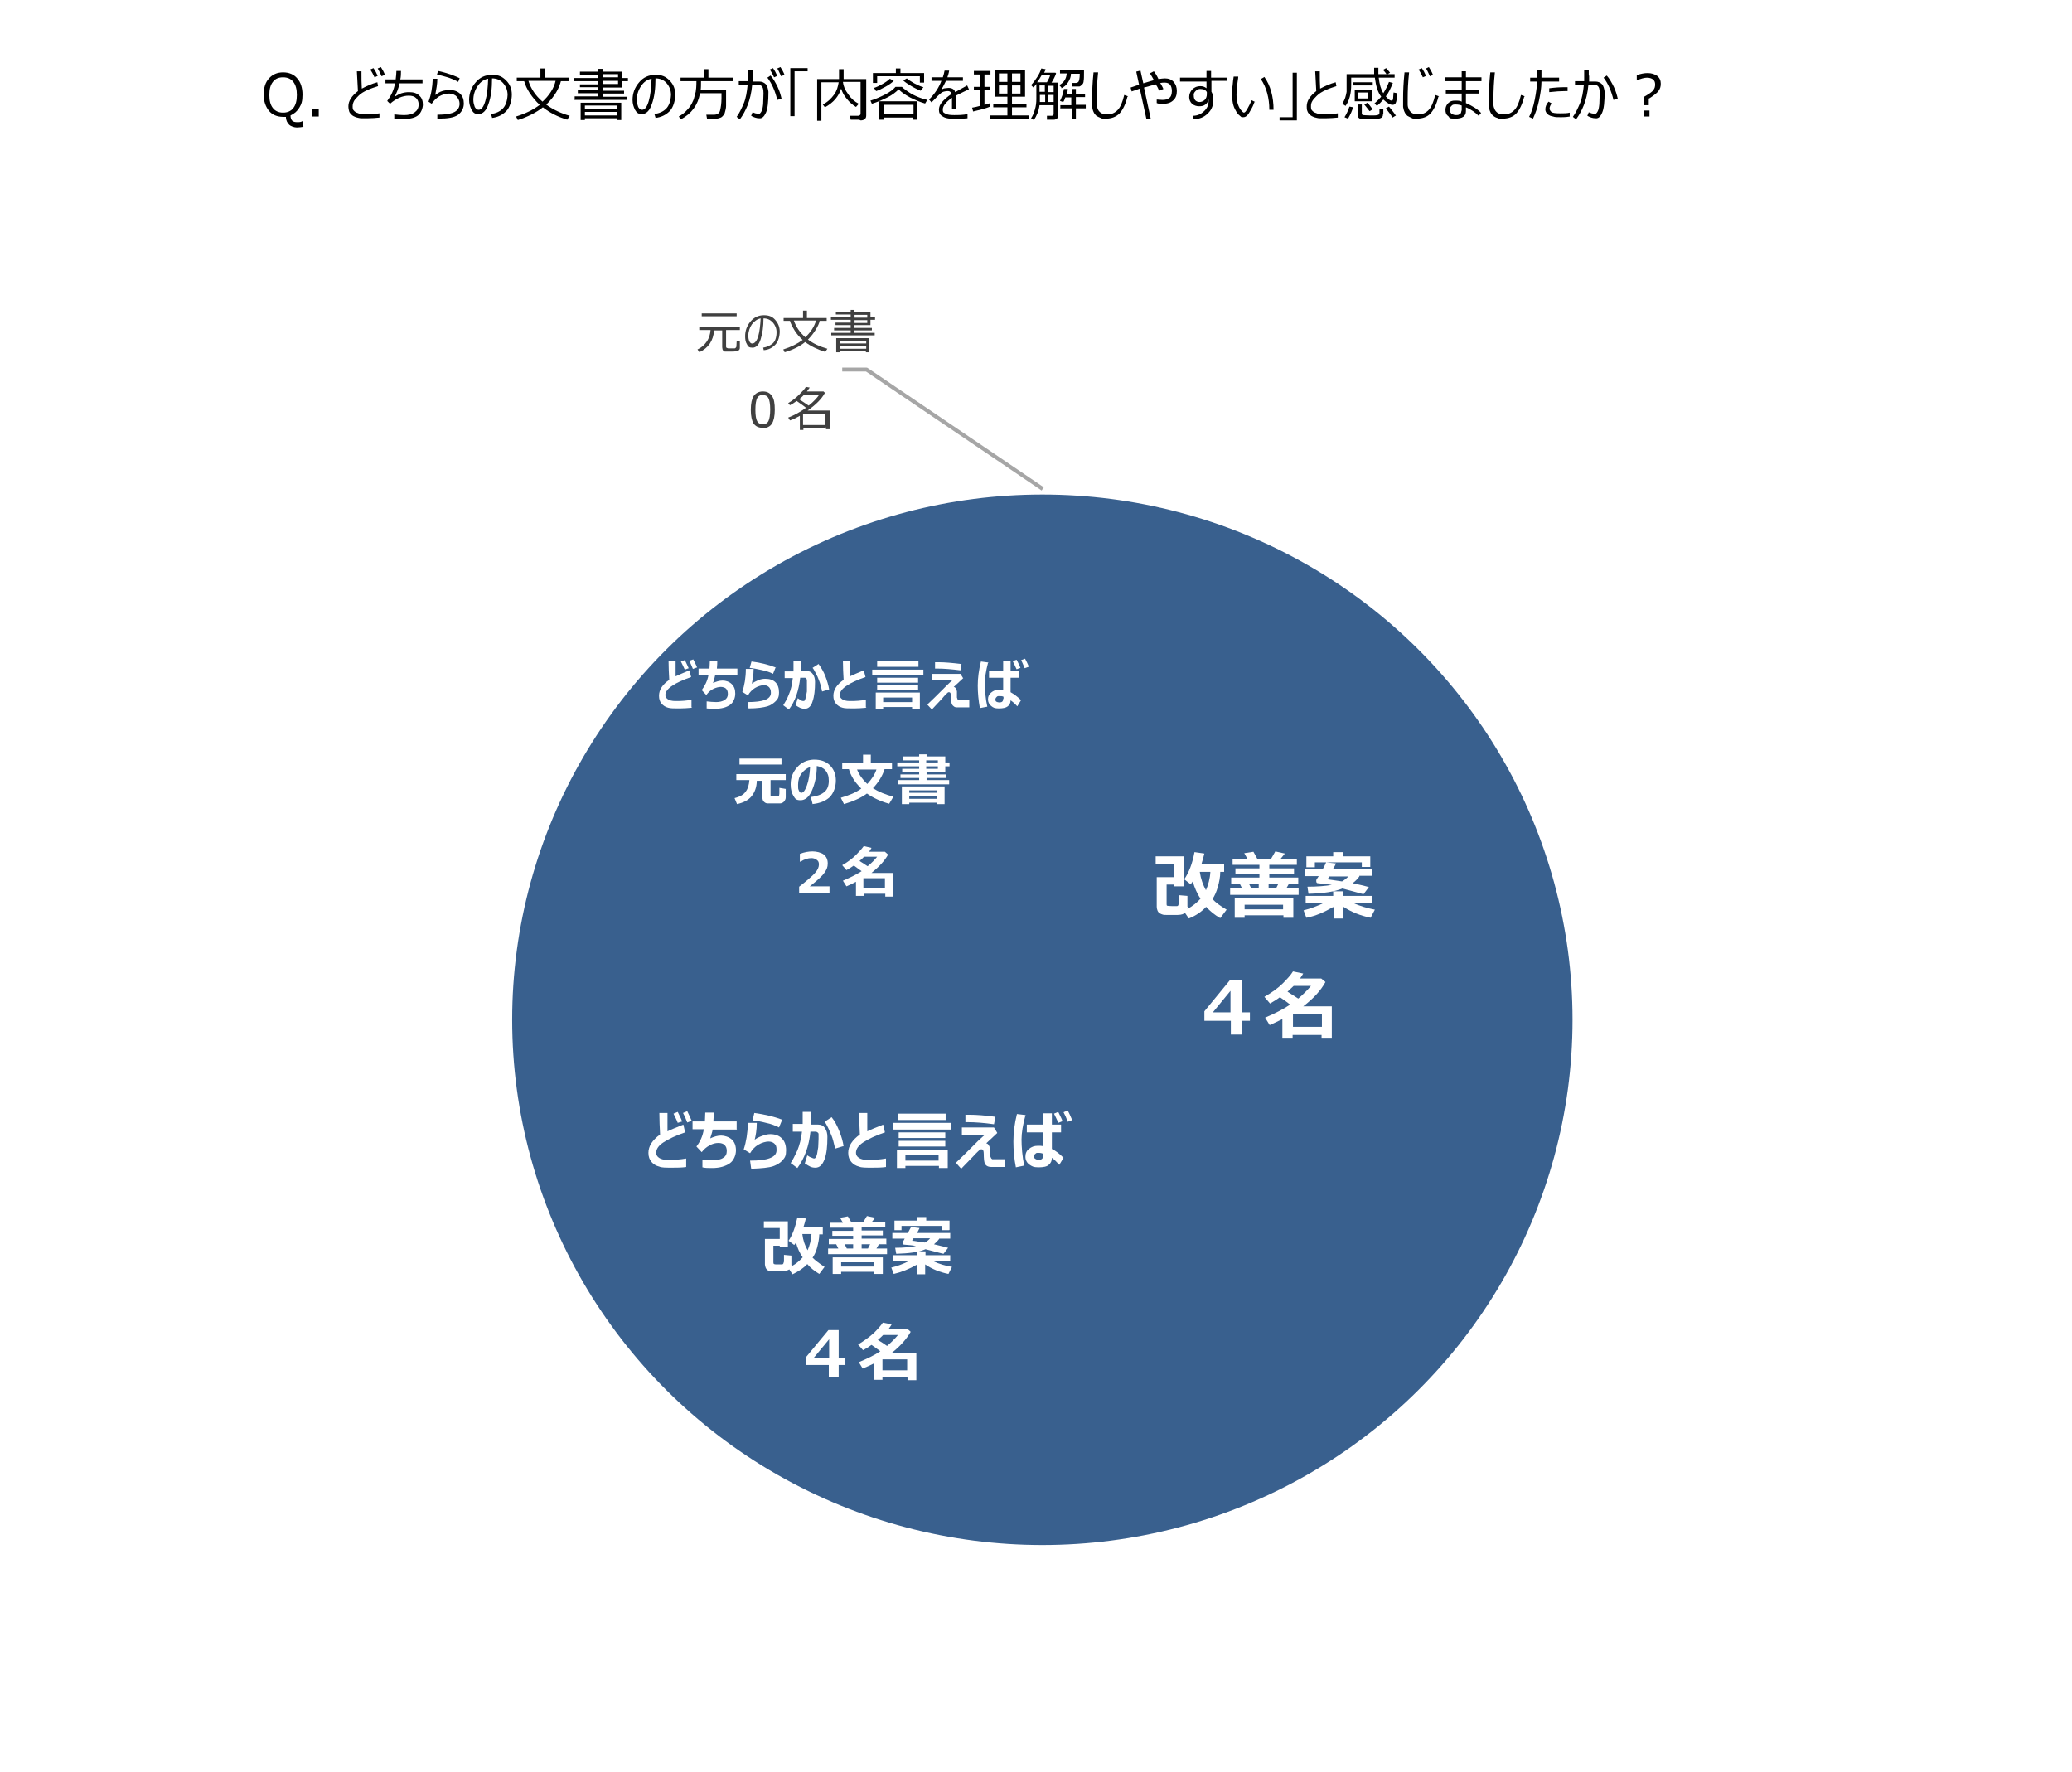 <?xml version="1.0" encoding="UTF-8"?>
<svg id="_レイヤー_1" data-name="レイヤー_1" xmlns="http://www.w3.org/2000/svg" version="1.1" xmlns:xlink="http://www.w3.org/1999/xlink" viewBox="0 0 587 502">
  <!-- Generator: Adobe Illustrator 30.0.0, SVG Export Plug-In . SVG Version: 2.1.1 Build 123)  -->
  <defs>
    <style>
      .st0 {
        fill: #fff;
      }

      .st1, .st2 {
        fill: #39608e;
      }

      .st3 {
        clip-path: url(#clippath-1);
      }

      .st4 {
        fill: #404040;
      }

      .st5 {
        isolation: isolate;
      }

      .st6 {
        clip-path: url(#clippath);
      }

      .st6, .st7 {
        fill: none;
      }

      .st8 {
        fill: #4f81bd;
      }

      .st8, .st9, .st2 {
        fill-rule: evenodd;
        stroke: #fff;
        stroke-width: 2.3px;
      }

      .st8, .st9, .st2, .st7 {
        stroke-linejoin: round;
      }

      .st9 {
        fill: #4572a7;
      }

      .st2 {
        display: none;
      }

      .st7 {
        stroke: #a6a6a6;
        stroke-width: 1.1px;
      }
    </style>
    <clipPath id="clippath">
      <ellipse class="st1" cx="295.3" cy="288.9" rx="150.2" ry="148.8"/>
    </clipPath>
    <clipPath id="clippath-1">
      <ellipse class="st6" cx="295.3" cy="288.9" rx="151.7" ry="151.6"/>
    </clipPath>
  </defs>
  <path class="st0" d="M-11.1-8.5h609.6v523.7H-11.1V-8.5Z"/>
  <g>
    <ellipse class="st1" cx="295.3" cy="288.9" rx="150.2" ry="148.8"/>
    <g class="st3">
      <g>
        <path class="st2" d="M295.3,138.4c83.1,0,150.5,67.4,150.5,150.5s-23.1,93.4-62.1,121.8l-88.5-121.8v-150.5Z"/>
        <path class="st9" d="M383.8,410.7c-67.3,48.9-161.4,34-210.3-33.3-28.3-39-36.3-89.2-21.4-135l143.2,46.5,88.5,121.8Z"/>
        <path class="st8" d="M152.1,242.4c20.2-62,78-104,143.2-104v150.5l-143.2-46.5Z"/>
      </g>
    </g>
  </g>
  <g>
    <g class="st5">
      <path class="st0" d="M336.5,256.8c0,.2,0,.5-.1.7,1.5-.8,2.7-1.8,3.7-2.9-1-1.5-1.7-3.2-2.2-4.9-.2.3-.4.6-.6.8l-1.8-1.4c1.3-1.9,2.3-4.4,2.9-7.7l2.8.4c-.2.9-.5,1.9-.8,2.9h6.4v2.3h-1.1c0,1.5-.3,2.9-.7,4.3-.4,1.4-.9,2.5-1.5,3.4.9,1,2.3,2,4,3l-1.8,2.4c-1.6-.9-2.9-2-4-3.2-1.3,1.4-2.9,2.5-4.9,3.3l-1.1-1.6c-.2.1-.4.3-.7.4-.3.1-.8.2-1.4.2-.7,0-1.2,0-1.6,0s-.8,0-1.4,0c-.5,0-.9,0-1.2-.1s-.6-.2-.9-.4c-.3-.2-.5-.5-.6-.8s-.2-.6-.2-1v-8.4h4.9v-3.7h-5.2v-2.2h7.9v8.5h-2.7v-.5h-2.1v5.5c0,.3,0,.4.2.5.2,0,.6.1,1.4.1s1.1,0,1.3,0,.3-.1.4-.2c0,0,.1-.3.2-.7s0-1.1,0-2.2l2.4.2v3.1ZM341.6,252.3c.7-1.6,1.2-3.4,1.3-5.3h-3c.3,2,.9,3.7,1.8,5.3Z"/>
      <path class="st0" d="M367.7,250.3h-2.5l-.8,1.4h3.5v1.8h-19.4v-1.8h3.4l-.7-1.4h-2.4v-1.7h8v-1h-6.8v-1.6h6.8v-1h-7.6v-1.7h4.2l-.9-1.6,2.6-.4,1.1,2h3.9l1.2-2.1,2.7.6-1.2,1.5h4.6v1.7h-7.8v1h7v1.6h-7v1h8.2v1.7ZM363.5,259.3h-10.9v.7h-2.8v-5.5h16.6v5.5h-2.8v-.7ZM352.6,257.6h10.9v-1.3h-10.9v1.3ZM356.6,250.3h-2.8l.7,1.4h2.1v-1.4ZM362.3,250.3h-2.9v1.4h2.1l.7-1.4Z"/>
      <path class="st0" d="M377.6,257c-2.4,1.4-4.9,2.5-7.5,3l-.8-2.1c2-.5,3.9-1.2,5.7-2.1h-5.1v-2h7.8v-1.3h2.9v1.3h8.2v2h-5.5c2,.9,4.1,1.5,6.2,1.9l-1.2,2.3c-2.9-.6-5.4-1.6-7.7-3.1v3.3h-2.8v-3.2ZM385.1,248.3c-.6.8-1.2,1.4-1.9,1.9,2.4.5,3.9.9,4.6,1.1l-1.5,2c-.2,0-2.2-.6-6-1.6-2.1.9-5.4,1.4-9.6,1.5l-.3-2c2.8,0,5-.2,6.9-.5-1.1-.2-2.4-.3-4-.5-.3,0-.4-.3-.4-.6s0-.2,0-.3c.2-.3.4-.7.7-1.1h-4v-1.9h5.1c.4-.7.7-1.3,1-2l2.8.3c-.2.4-.4.9-.9,1.6h11v1.9h-3.5ZM388.2,245.6h-2.4v-1.3h-13.3v1.4h-2.4v-3.1h7.6v-1.2h2.9v1.2h7.6v3ZM380.2,249.7c.7-.4,1.2-.8,1.8-1.4h-5.4l-.5.8c.8.1,2.1.3,4.1.6Z"/>
    </g>
    <g class="st5">
      <path class="st0" d="M354.1,289.2h-2.2v3.9h-3.2v-3.9h-7.5v-2.7l7.3-8.9h3.4v9.2h2.2v2.4ZM348.6,286.8v-6.1l-5,6.1h5Z"/>
    </g>
    <g class="st5">
      <path class="st0" d="M374.4,293.2h-8.2v.8h-2.9v-5.3c-1.2.6-2.4,1.2-3.6,1.7l-1.3-2.1c2.8-1.2,5.2-2.4,7.1-3.7-.6-.5-1.6-1.2-2.9-2.1-.9.7-1.8,1.2-2.8,1.8l-1.6-1.9c2.1-1.2,3.9-2.5,5.2-3.8,1.3-1.3,2.3-2.4,2.9-3.4l2.9.6c-.3.5-.6,1-.9,1.4h6l1.2,1c-1.3,2.4-3.4,4.7-6.3,6.9h8.1v8.9h-2.9v-.8ZM364.7,280.9c1.2.8,2.2,1.4,3.1,2,1.4-1.2,2.6-2.4,3.6-3.6h-4.9c-.5.5-1.1,1-1.7,1.6ZM366.3,290.9h8.2v-3.6h-8.2v3.6Z"/>
    </g>
    <g class="st5">
      <path class="st0" d="M194.5,330.6c-1.4.2-2.7.2-4,.2-1.9,0-3.1,0-3.7-.3-.9-.2-1.7-.7-2.2-1.3-.6-.7-.9-1.5-.9-2.6,0-1.9,1.1-3.6,3.3-5.2-.1-2-.2-4.1-.2-6.1h2.3v.8s0,.3,0,.3c0,1.3,0,2.7,0,4.1,1-.5,2.5-1.1,4.5-1.9l.5,2.2c-2.7.9-4.7,1.9-6.1,2.8-1.4.9-2.1,1.9-2.1,3s1.1,2,3.2,2h.6c1.4,0,3-.1,4.7-.4v2.4ZM193.3,317.7l-1.3.4c-.3-.9-.8-1.7-1.2-2.6l1.2-.5c.5,1.1,1,1.9,1.2,2.6ZM196,317.5l-1.3.5c-.4-1.1-.8-2-1.2-2.7l1.2-.5c.4.8.8,1.7,1.2,2.6Z"/>
      <path class="st0" d="M208.8,320h-6.9c-.1.7-.4,1.5-.7,2.5,1.1-.5,2.1-.8,3.1-.8s2.2.4,3,1.1c.8.7,1.2,1.8,1.2,3.1s-.6,2.9-1.8,3.7c-1.2.8-2.8,1.3-4.9,1.3h-.6c-.6,0-1.4,0-2.2-.2v-2.2c1,.1,2.1.2,3.1.2s2.1-.2,2.8-.7c.7-.4,1-1.1,1-1.9s-.2-1.3-.6-1.7c-.4-.4-1-.6-1.8-.6s-1.6.2-2.5.7c-.9.5-1.6,1.1-2.2,1.9l-1.5-1.6c1.1-1.4,1.8-3,2.1-4.9h-3.2v-2.2h3.5c0-.6.1-1.5.1-2.5h2.4c0,.6,0,1.4-.1,2.5h6.6v2.2Z"/>
      <path class="st0" d="M212.8,331l-.3-2.2c2.5,0,4.3-.2,5.6-.7s1.9-1.2,1.9-2.3-.2-1.4-.6-1.8c-.4-.4-1-.6-1.7-.6s-1.9.3-2.9.9c-1,.6-1.7,1.4-2.3,2.4l-1.8-1.1c.7-2.1,1.1-4.6,1.2-7.5h2.5c0,2-.3,3.6-.6,4.8.6-.5,1.3-.8,2.1-1.1s1.6-.5,2.3-.5c1.4,0,2.5.4,3.3,1.2s1.2,1.9,1.2,3.4-.3,2-1,2.8c-.7.8-1.6,1.3-2.7,1.7-1.2.4-3.2.6-6.1.7ZM221.6,317.2l-.9,2.2c-1-.5-2.2-1-3.7-1.3-1.5-.4-2.8-.6-3.8-.7l.5-2.1c2.9.4,5.5,1,7.9,1.9Z"/>
      <path class="st0" d="M229.8,317.3c0,.4,0,.8,0,1.3h2c.8,0,1.5.3,1.9,1,.5.7.7,1.5.7,2.5,0,2.6-.2,4.7-.8,6.3s-1.4,2.4-2.6,2.4-1.7-.4-3-1.2l.7-2.3c.3.2.7.5,1.1.6.4.2.7.3.8.3s.3,0,.5-.3c.1-.2.3-.5.4-1.1.1-.5.2-1.1.3-1.8,0-.7.1-1.5.1-2.4s0-1,0-1.3c0-.2-.1-.4-.3-.5-.1-.1-.3-.2-.5-.2h-1.5c-.4,4.1-1.7,7.6-3.7,10.3l-1.9-1.4c.6-.9,1.2-2.1,1.9-3.6.6-1.5,1.1-3.3,1.3-5.3h-2.6v-2.2h2.8v-3.4h2.4v2.1ZM238.9,324.7l-2.3.7c-.4-1.7-.7-2.9-1-3.6s-.6-1.5-1-2.3c-.4-.8-.7-1.4-1-1.7l2-1.3c.9,1.1,1.6,2.5,2.2,4s1,2.9,1.2,4.3Z"/>
      <path class="st0" d="M251.1,330.6c-1.4.2-2.7.2-4,.2-1.9,0-3.1,0-3.7-.3-.9-.2-1.7-.7-2.2-1.3-.6-.7-.9-1.5-.9-2.6,0-1.9,1.1-3.6,3.3-5.2-.1-2-.2-4.1-.2-6.1h2.3v.8s0,.3,0,.3c0,1.3,0,2.7,0,4.1,1-.5,2.5-1.1,4.5-1.9l.5,2.2c-2.7.9-4.7,1.9-6.1,2.8-1.4.9-2.1,1.9-2.1,3s1.1,2,3.2,2h.6c1.4,0,3-.1,4.7-.4v2.4Z"/>
    </g>
    <g class="st5">
      <path class="st0" d="M269.5,320h-16.6s0-1.9,0-1.9h16.6s0,1.9,0,1.9ZM265.9,330.3h-9.4v.6h-2.4v-5.2h14.4v5.2h-2.5v-.6ZM267.9,317.3h-13.4v-1.8h13.4v1.8ZM267.8,322.4h-13.2v-1.6h13.2v1.6ZM267.8,324.8h-13.2v-1.6h13.2v1.6ZM256.5,328.8h9.4v-1.5h-9.4v1.5Z"/>
    </g>
    <g class="st5">
      <path class="st0" d="M282.5,321l-3.1,2.9c.6.1.9.7,1.1,1.5v2c.1.3.2.6.3.7,0,.1.2.2.3.3.1,0,.2,0,.4,0h3.1v2.2h-3.7c-.5,0-1-.1-1.3-.3s-.6-.5-.7-1c-.1-.4-.2-1.2-.2-2.4,0-.9-.2-1.3-.6-1.3s-.4,0-.6.2c-.2.2-.8.7-1.8,1.8l-3.4,3.5-1.5-1.7c1.6-1.5,3.2-3.1,4.7-4.6.4-.4,1-1,1.7-1.7.9-.8,1.4-1.3,1.8-1.6-.7,0-1.6,0-2.6,0h-3.9v-2.1h9.1l.9,1.5ZM282,316.4l-.4,2.1c-2.8-.4-5.3-.6-7.6-.6h-.5v-2.1c.3,0,.6,0,1.1,0,2.1,0,4.6.2,7.5.6Z"/>
      <path class="st0" d="M290.5,316c-.7,2.6-1.1,4.9-1.1,6.8s.2,5,.8,7.4l-2.4.5c-.5-2.5-.7-4.9-.7-7.3s.3-5,1-7.8l2.5.3ZM301.3,328l-1.2,2c-.7-.8-1.4-1.5-2.1-2,0,.9-.3,1.5-.9,2-.5.5-1.5.7-2.9.7s-1.9-.3-2.6-.8c-.7-.5-1.1-1.3-1.1-2.2s.3-1.7,1-2.2c.7-.6,1.5-.9,2.5-.9s.9,0,1.5.1v-3.9h-4.6v-2.2h4.6v-3.2h2.5v3.2h2.6v2.2h-2.6v4.7c1.1.5,2.2,1.4,3.3,2.5ZM295.6,327.5v-.6c-.4-.2-.8-.3-1.4-.3s-.6,0-.9.3c-.3.2-.4.4-.4.7s.1.5.4.7c.3.2.6.3.9.3.9,0,1.3-.4,1.3-1.1ZM301.1,317.6l-1.3.5c-.3-.9-.8-1.7-1.2-2.6l1.2-.5c.5,1.1,1,1.9,1.2,2.6ZM303.8,317.3l-1.3.5c-.4-1.1-.8-2-1.2-2.7l1.2-.5c.4.8.8,1.6,1.2,2.6Z"/>
    </g>
    <g class="st5">
      <path class="st0" d="M224.4,358.1c0,.2,0,.4-.1.6,1.3-.7,2.3-1.6,3.1-2.5-.9-1.3-1.5-2.7-1.9-4.2-.2.3-.3.5-.5.7l-1.6-1.2c1.1-1.6,1.9-3.8,2.5-6.6l2.4.3c-.2.8-.4,1.6-.7,2.5h5.5v2h-1c0,1.2-.3,2.5-.6,3.7-.3,1.2-.8,2.2-1.3,2.9.8.8,2,1.7,3.4,2.6l-1.5,2c-1.3-.8-2.5-1.7-3.4-2.8-1.1,1.2-2.5,2.1-4.2,2.9l-.9-1.4c-.1.1-.3.2-.6.3s-.6.2-1.2.2-1,0-1.3,0-.7,0-1.2,0-.8,0-1.1,0-.5-.1-.8-.3c-.2-.2-.4-.4-.5-.7s-.2-.6-.2-.9v-7.2h4.2v-3.1h-4.5v-1.9h6.8v7.3h-2.3v-.4h-1.8v4.7c0,.2,0,.4.2.5s.5.1,1.2.1,1,0,1.1,0,.2-.1.3-.2c0,0,.1-.3.2-.6,0-.3,0-1,0-1.9l2.1.2v2.7ZM228.8,354.2c.6-1.4,1-2.9,1.1-4.6h-2.6c.2,1.7.7,3.2,1.5,4.6Z"/>
      <path class="st0" d="M251.2,352.5h-2.2l-.7,1.2h3v1.6h-16.7v-1.6h2.9l-.6-1.2h-2.1v-1.5h6.9v-.9h-5.9v-1.4h5.9v-.9h-6.5v-1.4h3.6l-.8-1.4,2.2-.4,1,1.7h3.3l1.1-1.8,2.3.5-1,1.3h3.9v1.4h-6.7v.9h6v1.4h-6v.9h7v1.5ZM247.7,360.3h-9.4v.6h-2.4v-4.7h14.2v4.7h-2.4v-.6ZM238.3,358.8h9.4v-1.2h-9.4v1.2ZM241.7,352.5h-2.4l.6,1.2h1.8v-1.2ZM246.6,352.5h-2.5v1.2h1.8l.6-1.2Z"/>
      <path class="st0" d="M259.7,358.3c-2.1,1.2-4.3,2.1-6.5,2.6l-.7-1.8c1.7-.4,3.3-1,4.9-1.8h-4.4v-1.7h6.7v-1.1h2.5v1.1h7v1.7h-4.8c1.7.8,3.5,1.3,5.3,1.6l-1,2c-2.5-.5-4.7-1.4-6.6-2.7v2.8h-2.4v-2.7ZM266.2,350.8c-.5.7-1,1.2-1.6,1.7,2,.5,3.4.8,4,1l-1.3,1.7c-.2,0-1.9-.5-5.1-1.3-1.8.8-4.6,1.2-8.3,1.3l-.3-1.7c2.4,0,4.3-.2,5.9-.5-.9-.2-2.1-.3-3.4-.4-.2,0-.4-.3-.4-.5s0-.2,0-.2c.2-.3.4-.6.6-1h-3.5v-1.6h4.4c.3-.6.6-1.1.9-1.7l2.4.3c-.1.3-.4.8-.7,1.4h9.4v1.6h-3ZM268.9,348.5h-2.1v-1.2h-11.4v1.2h-2v-2.7h6.5v-1h2.5v1h6.6v2.6ZM262,352c.6-.3,1.1-.7,1.5-1.2h-4.7l-.4.7c.7,0,1.8.3,3.6.5Z"/>
    </g>
    <g class="st5">
      <path class="st0" d="M239.5,386.7h-1.9v3.3h-2.8v-3.3h-6.4v-2.3l6.3-7.6h2.9v7.9h1.9v2ZM234.9,384.6v-5.2l-4.3,5.2h4.3Z"/>
    </g>
    <g class="st5">
      <path class="st0" d="M257,390.2h-7v.7h-2.5v-4.6c-1,.5-2.1,1-3.1,1.4l-1.1-1.8c2.4-1,4.5-2,6.1-3.1-.5-.4-1.4-1-2.5-1.8-.8.6-1.6,1.1-2.4,1.5l-1.4-1.6c1.8-1.1,3.3-2.2,4.5-3.3,1.1-1.1,2-2.1,2.5-2.9l2.5.5c-.2.4-.5.8-.8,1.2h5.2l1,.9c-1.2,2.1-3,4.1-5.4,6h7v7.7h-2.5v-.7ZM248.7,379.6c1,.6,1.9,1.2,2.6,1.7,1.2-1,2.2-2,3.1-3.1h-4.2c-.4.4-.9.9-1.5,1.4ZM250,388.2h7v-3.1h-7v3.1Z"/>
    </g>
    <g class="st5">
      <path class="st0" d="M196.1,200.5c-1.2.1-2.4.2-3.5.2-1.6,0-2.7,0-3.3-.2-.8-.2-1.4-.6-1.9-1.2s-.7-1.3-.7-2.2c0-1.7,1-3.2,2.9-4.5-.1-1.8-.2-3.6-.2-5.4h2v.7s0,.2,0,.2c0,1.1,0,2.3,0,3.5.9-.4,2.2-1,3.9-1.7l.5,1.9c-2.3.8-4.1,1.6-5.4,2.5-1.2.8-1.9,1.7-1.9,2.6s.9,1.7,2.8,1.7h.5c1.2,0,2.6-.1,4.1-.3v2.1ZM195.1,189.3l-1.1.4c-.3-.7-.7-1.5-1.1-2.3l1.1-.4c.5.9.8,1.7,1.1,2.3ZM197.4,189.1l-1.1.4c-.4-.9-.7-1.7-1-2.3l1.1-.4c.4.7.7,1.4,1.1,2.3Z"/>
      <path class="st0" d="M208.6,191.3h-6c-.1.6-.3,1.3-.6,2.2.9-.4,1.8-.7,2.7-.7s1.9.3,2.6,1,1,1.5,1,2.7-.5,2.5-1.5,3.2c-1,.7-2.4,1.1-4.2,1.1h-.5c-.6,0-1.2,0-1.9-.1v-2c.9.1,1.8.2,2.7.2s1.8-.2,2.4-.6.9-.9.9-1.7-.2-1.1-.5-1.5c-.3-.3-.9-.5-1.5-.5s-1.4.2-2.2.6-1.4,1-1.9,1.7l-1.3-1.4c.9-1.2,1.6-2.6,1.9-4.2h-2.8v-1.9h3.1c0-.6.1-1.3.1-2.2h2.1c0,.5,0,1.2-.1,2.2h5.8v1.9Z"/>
      <path class="st0" d="M212.1,200.9l-.3-2c2.1,0,3.8-.2,4.9-.6,1.1-.4,1.7-1.1,1.7-2s-.2-1.2-.5-1.6c-.4-.4-.9-.6-1.5-.6s-1.7.3-2.5.8-1.5,1.2-2,2.1l-1.6-1c.6-1.8,1-4,1-6.5h2.2c0,1.8-.3,3.1-.5,4.2.5-.4,1.1-.7,1.8-1,.7-.3,1.4-.4,2-.4,1.2,0,2.2.3,2.9,1,.7.7,1,1.7,1,2.9s-.3,1.8-.9,2.4-1.4,1.2-2.4,1.5c-1,.3-2.8.6-5.3.6ZM219.8,188.9l-.8,2c-.9-.5-1.9-.8-3.3-1.1-1.3-.3-2.4-.5-3.3-.6l.5-1.8c2.5.3,4.8.9,6.9,1.7Z"/>
      <path class="st0" d="M226.9,188.9c0,.3,0,.7,0,1.2h1.7c.7,0,1.3.3,1.7.9.4.6.6,1.3.6,2.2,0,2.3-.2,4.1-.7,5.5-.4,1.4-1.2,2.1-2.2,2.1s-1.5-.3-2.6-1l.6-2c.3.2.6.4.9.6.3.2.6.2.7.2s.3,0,.4-.2c.1-.2.2-.5.3-.9.1-.5.2-1,.3-1.6,0-.6,0-1.3,0-2.1s0-.9,0-1.1-.1-.4-.2-.5c-.1-.1-.2-.2-.4-.2h-1.3c-.4,3.6-1.4,6.6-3.2,9l-1.6-1.2c.5-.8,1.1-1.8,1.6-3.1.6-1.3.9-2.9,1.1-4.6h-2.3v-1.9h2.5v-3h2.1v1.8ZM234.9,195.3l-2,.6c-.3-1.5-.6-2.5-.9-3.2-.2-.6-.5-1.3-.9-2-.4-.7-.6-1.2-.9-1.5l1.7-1.1c.7,1,1.4,2.1,1.9,3.4s.9,2.6,1.1,3.8Z"/>
      <path class="st0" d="M245.5,200.5c-1.2.1-2.4.2-3.5.2-1.6,0-2.7,0-3.3-.2-.8-.2-1.4-.6-1.9-1.2s-.7-1.3-.7-2.2c0-1.7,1-3.2,2.9-4.5-.1-1.8-.2-3.6-.2-5.4h2v.7s0,.2,0,.2c0,1.1,0,2.3,0,3.5.9-.4,2.2-1,3.9-1.7l.5,1.9c-2.3.8-4.1,1.6-5.4,2.5-1.2.8-1.9,1.7-1.9,2.6s.9,1.7,2.8,1.7h.5c1.2,0,2.6-.1,4.1-.3v2.1Z"/>
    </g>
    <g class="st5">
      <path class="st0" d="M261.6,191.3h-14.5s0-1.6,0-1.6h14.5s0,1.6,0,1.6ZM258.4,200.3h-8.2v.5h-2.1v-4.6h12.5v4.6h-2.2v-.5ZM260.2,188.9h-11.7v-1.6h11.7v1.6ZM260.1,193.4h-11.6v-1.4h11.6v1.4ZM260.1,195.5h-11.6v-1.4h11.6v1.4ZM250.2,198.9h8.2v-1.3h-8.2v1.3Z"/>
    </g>
    <g class="st5">
      <path class="st0" d="M272.9,192.1l-2.7,2.5c.5.1.8.6.9,1.3v1.7c.1.3.2.5.2.6,0,.1.2.2.3.2,0,0,.2,0,.3,0h2.7v2h-3.2c-.5,0-.9,0-1.2-.3-.3-.2-.5-.5-.6-.8-.1-.4-.2-1.1-.2-2.1,0-.8-.2-1.1-.5-1.1s-.3,0-.5.2-.7.6-1.5,1.6l-2.9,3.1-1.3-1.4c1.4-1.3,2.8-2.7,4.1-4,.4-.4.9-.9,1.5-1.5.7-.7,1.3-1.2,1.5-1.4-.6,0-1.4,0-2.3,0h-3.4v-1.8h8l.8,1.3ZM272.4,188.1l-.3,1.8c-2.4-.3-4.6-.5-6.7-.5h-.5v-1.8c.2,0,.6,0,.9,0,1.9,0,4,.2,6.5.5Z"/>
      <path class="st0" d="M279.9,187.8c-.6,2.3-.9,4.3-.9,5.9s.2,4.3.7,6.5l-2.1.4c-.4-2.2-.6-4.3-.6-6.4s.3-4.4.9-6.8l2.2.3ZM289.3,198.3l-1.1,1.8c-.6-.7-1.3-1.3-1.9-1.7,0,.8-.3,1.3-.8,1.7-.5.4-1.3.6-2.5.6s-1.6-.2-2.2-.7c-.6-.5-.9-1.1-.9-1.9s.3-1.4.9-1.9c.6-.5,1.3-.8,2.1-.8s.8,0,1.3,0v-3.4h-4v-1.9h4v-2.8h2.1v2.8h2.3v1.9h-2.3v4.1c.9.5,1.9,1.2,2.9,2.2ZM284.3,197.9v-.5c-.3-.2-.7-.2-1.2-.2s-.5,0-.8.3c-.2.2-.3.4-.3.7s.1.5.3.6.5.2.8.2c.8,0,1.1-.3,1.1-1ZM289.1,189.2l-1.1.4c-.3-.7-.7-1.5-1.1-2.3l1.1-.4c.5.9.8,1.7,1.1,2.3ZM291.4,188.9l-1.1.4c-.4-.9-.7-1.7-1-2.3l1.1-.4c.4.7.7,1.4,1.1,2.3Z"/>
    </g>
    <g class="st5">
      <path class="st0" d="M214.4,221.1c0,1.9-.6,3.4-1.5,4.5s-2.3,1.8-4.1,2.2l-.7-1.7c1.6-.4,2.6-1,3.2-1.9.6-.8.9-1.9,1-3.2h-3.7v-1.7h14v1.7h-4.3v4.3c0,.2,0,.3.2.3.1,0,.5,0,1,0s.8,0,.9,0c.1,0,.2-.1.3-.2,0,0,.1-.3.1-.6,0-.3,0-.9,0-1.6l1.8.3v2.4c0,.5-.2.8-.5,1.2-.3.3-.7.5-1.1.5-.4,0-1,0-1.7,0s-1.3,0-1.8,0c-.5,0-.8-.2-1.1-.5-.3-.3-.4-.7-.4-1.2v-4.7h-1.7ZM221.4,216.6h-11.9v-1.7h11.9v1.7Z"/>
    </g>
    <g class="st5">
      <path class="st0" d="M230.2,227.7l-.5-1.9c1.7-.2,3-.7,3.8-1.4.9-.7,1.3-1.8,1.3-3.2s-.3-2.1-.9-2.9c-.6-.7-1.4-1.1-2.5-1.3,0,2.9-.6,5.2-1.4,7s-1.9,2.7-3.2,2.7-1.5-.4-2-1.2c-.5-.8-.8-1.9-.8-3.2v-.2c0-1.8.6-3.3,1.8-4.7s2.8-2.1,4.6-2.2h.3c1.8,0,3.3.5,4.4,1.6,1.1,1.1,1.7,2.5,1.7,4.3s-.6,3.5-1.7,4.7c-1.2,1.1-2.8,1.8-5.1,2ZM229.5,217.3c-.9.3-1.7.9-2.4,1.8s-1,2-1,3.2,0,1.1.2,1.6.4.7.7.7c.6,0,1.1-.7,1.6-2.1.5-1.4.8-3.1.9-5.2Z"/>
    </g>
    <g class="st5">
      <path class="st0" d="M250.6,217.9c-.6,1.9-1.7,3.7-3.3,5.4,1.6,1,3.5,1.8,5.8,2.4l-1.2,2c-2.5-.7-4.6-1.7-6.3-2.9-1.6,1.2-3.8,2.2-6.5,3l-.9-1.8c2.4-.7,4.3-1.5,5.8-2.6-.9-.9-1.7-1.8-2.3-2.8-.6-1-1-1.9-1.2-2.7h-1.9v-1.8h5.9v-2.3h2.2v2.3h6v1.8h-2.2ZM245.7,222.1c1.2-1.3,2.1-2.6,2.6-4.1h-5.5c.6,1.5,1.6,2.9,2.9,4.1Z"/>
      <path class="st0" d="M268.8,222.2h-14.5v-1.2h6.1v-.6h-5.3v-1h5.3v-.6h-4.8v-1h4.8v-.7h-6.2v-1.1h6.2v-.6h-4.7v-1.1h4.7v-.6h2.1v.6h5.3v1.7h1.2v1.1h-1.2v1.7h-5.3v.6h5.5v1h-5.5v.6h6.4v1.2ZM265.5,227.4h-7.9v.4h-2.1v-5h12.1v5s-2.1,0-2.1,0v-.4ZM265.5,224.6v-.7h-7.9v.7h7.9ZM257.6,226.3h7.9v-.8h-7.9v.8ZM262.4,215.4v.6h3.3v-.6h-3.3ZM262.4,217.1v.7h3.3v-.7h-3.3Z"/>
    </g>
    <g class="st5">
      <path class="st0" d="M235.2,253h-8.8v-1.8c2.2-1.7,3.7-3,4.5-3.9.8-.9,1.1-1.7,1.1-2.4s-.2-1-.6-1.3-.9-.5-1.5-.5c-1,0-2,.3-3.1,1h-.2v-2.2c1.3-.5,2.5-.7,3.6-.7s2.4.3,3.2.9c.7.6,1.1,1.4,1.1,2.5s-.3,1.7-.9,2.6c-.6.9-2,2.2-4.2,3.9h5.6v1.9Z"/>
    </g>
    <g class="st5">
      <path class="st0" d="M250.8,253.2h-6.1v.6h-2.2v-4c-.9.5-1.8.9-2.7,1.3l-1-1.6c2.1-.9,3.9-1.8,5.3-2.7-.5-.3-1.2-.9-2.2-1.6-.7.5-1.4.9-2.1,1.3l-1.2-1.4c1.6-.9,2.9-1.9,3.9-2.9s1.7-1.8,2.2-2.5l2.2.5c-.2.4-.4.7-.7,1.1h4.5l.9.8c-1,1.8-2.6,3.5-4.7,5.2h6.1v6.7h-2.2v-.6ZM243.5,243.9c.9.6,1.7,1.1,2.3,1.5,1.1-.9,2-1.8,2.7-2.7h-3.7c-.4.4-.8.8-1.3,1.2ZM244.6,251.5h6.1v-2.7h-6.1v2.7Z"/>
    </g>
  </g>
  <g>
    <path class="st7" d="M295.4,138.5l-49.9-33.8h-6.9"/>
    <g class="st5">
      <path class="st4" d="M198.1,99.7l-.5-.7c1.1-.5,1.9-1.2,2.6-2.2.7-1,1-2.1,1.1-3.3h-3.2v-.8h11.5v.8h-3.9v4.6c0,.2,0,.3.1.4s.3.1.5.2c.2,0,.5,0,.7,0,.5,0,.9,0,1.1,0s.4-.2.5-.4c0-.2.1-.8.1-1.7h.9v1.9c0,.4-.1.6-.4.8-.3.2-.9.3-1.9.3s-.5,0-1,0c-.5,0-.8,0-.9,0s-.2,0-.4-.2c-.1,0-.2-.2-.3-.4,0-.2-.1-.4-.1-.6v-4.8h-2.3c-.2,2.9-1.6,5-4.2,6.2ZM198.8,89.6v-.8h9.9v.8h-9.9Z"/>
    </g>
    <g class="st5">
      <path class="st4" d="M216.4,99.3l-.2-.8c1.1-.2,2-.6,2.7-1.2s1.1-1.7,1.1-3.2c0-1.1-.4-2-1.1-2.8-.7-.7-1.5-1.1-2.6-1.1,0,2.4-.3,4.3-.8,5.9-.5,1.6-1.3,2.4-2.3,2.4s-1.3-.3-1.6-1c-.4-.6-.5-1.4-.5-2.3,0-1.5.5-2.9,1.5-4.1s2.3-1.8,3.8-1.8,2.4.4,3.2,1.3,1.3,2,1.3,3.3-.4,2.9-1.3,3.8-1.9,1.4-3.2,1.5ZM215.5,90.2c-1,.2-1.8.8-2.5,1.7-.6.9-1,2-1,3.2,0,.6.1,1.2.3,1.6.2.4.5.7.9.6.6,0,1.2-.7,1.6-2,.4-1.4.6-3.1.7-5.2Z"/>
    </g>
    <g class="st5">
      <path class="st4" d="M228.9,96.2c1.6,1.2,3.4,2,5.5,2.6l-.6.9c-2.2-.7-4.1-1.6-5.7-2.8-1.6,1.3-3.5,2.2-5.8,2.9l-.4-.8c2.2-.7,4-1.6,5.5-2.7-.9-.8-1.7-1.7-2.3-2.7-.6-1-1.1-1.9-1.3-2.7h-1.8v-.8h5.5v-2.1h1.1v2.1h5.6v.8h-2c-.1.7-.5,1.5-1.1,2.5s-1.4,2-2.3,2.9ZM228.1,95.6c1.6-1.5,2.6-3.1,3.1-4.8h-6.3c.6,1.8,1.7,3.4,3.3,4.8Z"/>
      <path class="st4" d="M235.5,95v-.7h5.5v-.7h-4.7v-.7h4.7v-.8h-4.3v-.7h4.3v-.8h-5.6v-.7h5.6v-.8h-4.2v-.7h4.2v-.6h1v.6h4.6v1.5h1.3v.7h-1.3v1.5h-4.6v.8h5v.7h-5v.7h5.8v.7h-12.3ZM245.4,99.4h-7.5v.4h-1v-4h9.4v4h-1v-.4ZM245.4,97.3v-.8h-7.5v.8h7.5ZM237.9,98.8h7.5v-.8h-7.5v.8ZM242.1,89.2v.8h3.6v-.8h-3.6ZM242.1,90.7v.8h3.6v-.8h-3.6Z"/>
    </g>
    <g class="st5">
      <path class="st4" d="M216.1,121.2c-1.2,0-2-.4-2.6-1.2-.5-.8-.8-2.1-.8-3.9s.3-3.1.8-3.9c.6-.8,1.4-1.3,2.6-1.3s2,.4,2.6,1.3c.6.8.8,2.1.8,3.9s-.3,3.1-.8,3.9c-.5.8-1.4,1.3-2.6,1.3ZM216.1,111.9c-.8,0-1.3.3-1.6.9-.3.6-.5,1.7-.5,3.3s.2,2.7.5,3.2c.3.6.9.9,1.6.9s1.3-.3,1.6-.9.5-1.7.5-3.3-.2-2.6-.5-3.2c-.3-.6-.9-.9-1.6-.9Z"/>
    </g>
    <g class="st5">
      <path class="st4" d="M233.9,121.2h-6.3v.6h-1v-4c-.9.5-1.8,1-2.8,1.3l-.5-.8c1.8-.7,3.4-1.6,4.8-2.6l.2-.2c-.7-.6-1.6-1.2-2.6-1.9-.7.5-1.3.9-1.9,1.2l-.5-.6c1.2-.7,2.2-1.5,3.1-2.4.9-.9,1.6-1.6,1.9-2.2l1.1.2c-.2.3-.5.7-.8,1.1h4.7l.4.4c-.9,1.7-2.6,3.4-4.9,5h6.3v5.3h-1.1v-.6ZM226.4,113.1c1.2.8,2.1,1.4,2.7,1.8,1.4-1.1,2.4-2.2,3-3.1h-4.3c-.4.5-.9.9-1.4,1.3ZM227.5,120.4h6.3v-3.1h-6.3v3.1Z"/>
    </g>
  </g>
  <g>
    <g class="st5">
      <path d="M86,35.9c-.6.1-1.2.2-1.9.2s-1.7-.3-2.2-.8-.9-1.2-.9-2.2c-.3,0-.5,0-.8,0-1.7,0-3.1-.6-4-1.7s-1.5-2.6-1.5-4.6.5-3.5,1.5-4.6c1-1.1,2.3-1.7,4-1.7s3.1.6,4,1.7c1,1.1,1.5,2.7,1.5,4.6s-.3,2.7-.9,3.7c-.6,1-1.4,1.7-2.5,2.2,0,.7.2,1.2.5,1.5.3.3.8.4,1.4.4s1,0,1.5-.3h.1v1.4ZM80.2,21.9c-1.3,0-2.2.4-2.9,1.3-.7.9-1,2.1-1,3.7s.3,2.8,1,3.7c.7.9,1.7,1.3,2.9,1.3s2.2-.4,2.9-1.3c.7-.9,1-2.1,1-3.7s-.3-2.8-1-3.7-1.7-1.3-2.9-1.3Z"/>
    </g>
    <g class="st5">
      <path d="M90.3,33h-1.8v-2.2h1.8v2.2Z"/>
    </g>
    <g class="st5">
      <path d="M107.5,33.3c-1,.1-2.2.2-3.4.2s-1.2,0-1.7,0c-.6,0-1.1-.2-1.6-.3-.5-.2-.9-.4-1.2-.7-.3-.3-.6-.6-.7-1s-.2-.8-.2-1.4c0-1.5.9-2.9,2.7-4.3-.1-1.8-.2-3.7-.3-5.6h1.3c0,.2,0,.5,0,.7,0,1.3,0,2.6.1,4.2,1.5-.8,2.9-1.4,4.4-1.8l.2,1.1c-.9.3-1.9.6-3,1.1-1.1.5-1.9,1-2.5,1.6-.6.6-1,1-1.3,1.5-.2.4-.4.9-.4,1.5,0,.3,0,.6.1.8,0,.2.2.4.4.6.2.2.5.4.9.5.4.2.9.3,1.3.3.5,0,.9,0,1.4,0,1.3,0,2.4,0,3.5-.2v1.1ZM107,21.5l-.9.4c-.4-.9-.8-1.6-1.2-2.2l.9-.4c.5.7.9,1.5,1.2,2.2ZM109,21.2l-.9.4c-.4-.8-.7-1.6-1.1-2.2l.9-.4c.4.6.8,1.3,1.2,2.3Z"/>
      <path d="M111.7,33.5v-1.1c.9.1,1.8.2,2.7.2,1.3,0,2.3-.2,3.1-.8.7-.5,1.1-1.2,1.1-2.2,0-.7-.2-1.3-.7-1.8-.5-.5-1.2-.7-2.1-.7-.9,0-1.8.2-2.7.6-.9.4-1.7.9-2.6,1.7l-.8-.8c1.1-1.5,1.9-3.1,2.2-5h-2.7v-1.1h2.9c.1-.9.2-1.7.2-2.4h1.3c0,.8,0,1.6-.2,2.4h6.3v1.1h-6.5c-.3,1.4-.8,2.7-1.4,3.8.7-.4,1.3-.8,2-1s1.3-.3,2.1-.3c1.3,0,2.2.3,2.9,1,.7.6,1,1.5,1,2.5s-.5,2.4-1.4,3.1-2.3,1-4,1-1.9,0-2.7-.1Z"/>
      <path d="M123.9,33.6v-1.1c2.3,0,4-.3,4.9-.8s1.4-1.3,1.4-2.3c0-.8-.3-1.4-.8-2-.5-.6-1.2-.8-2.1-.9-1,0-2,.3-2.9.8-.9.6-1.6,1.3-2.1,2.1l-.9-.6c.7-1.8,1.1-4,1.2-6.5h1.3c0,1.5-.3,3-.6,4.6.7-.5,1.3-.9,2-1.1.6-.2,1.4-.3,2.2-.3,1.2,0,2.2.4,2.9,1.1.7.7,1,1.6,1,2.7,0,1.4-.6,2.4-1.6,3.2-1.1.8-2.9,1.1-5.6,1.1h-.2ZM130.2,22.2l-.4,1c-.3-.2-.7-.4-1.2-.6-.5-.2-1.1-.5-1.8-.7-.7-.2-1.7-.5-3-.8l.3-1c1.4.3,2.7.7,3.9,1.1,1.1.4,1.9.8,2.3,1Z"/>
      <path d="M139.4,33.3l-.3-1c1.4-.2,2.5-.7,3.3-1.5s1.3-2.1,1.4-3.9c0-1.4-.5-2.5-1.3-3.4s-1.9-1.3-3.1-1.3c0,2.9-.3,5.3-1,7.2-.6,1.9-1.6,2.9-2.8,2.9s-1.5-.4-2-1.2c-.4-.8-.7-1.7-.7-2.8,0-1.8.6-3.5,1.8-4.9,1.2-1.5,2.8-2.2,4.7-2.2s2.9.5,4,1.6c1.1,1.1,1.6,2.4,1.6,4s-.5,3.6-1.6,4.7-2.4,1.7-4,1.9ZM138.3,22.3c-1.2.2-2.2.9-3,2.1-.8,1.2-1.2,2.5-1.2,3.9,0,.8.2,1.4.4,2,.3.5.6.8,1.1.8.8,0,1.4-.8,1.9-2.5.5-1.7.7-3.8.8-6.3Z"/>
    </g>
    <g class="st5">
      <path d="M154.7,29.6c1.9,1.4,4.2,2.5,6.7,3.2l-.7,1.1c-2.7-.8-5-2-6.9-3.5-1.9,1.5-4.3,2.7-7.1,3.6l-.5-1c2.6-.8,4.9-1.9,6.7-3.3-1.1-1-2-2.1-2.8-3.3s-1.3-2.3-1.6-3.4h-2.1v-1h6.7v-2.6h1.4v2.6h6.8v1h-2.4c-.2.8-.6,1.9-1.3,3.1-.7,1.2-1.7,2.4-2.8,3.5ZM153.7,28.8c1.9-1.8,3.2-3.7,3.7-5.9h-7.7c.7,2.2,2,4.2,4,5.9Z"/>
      <path d="M162.8,28.2v-.9h6.7v-.9h-5.8v-.8h5.8v-.9h-5.2v-.8h5.2v-.9h-6.9v-.9h6.9v-.9h-5.2v-.9h5.2v-.8h1.2v.8h5.6v1.8h1.6v.9h-1.6v1.8h-5.6v.9h6.1v.8h-6.1v.9h7v.9h-15ZM174.8,33.5h-9.1v.5h-1.2v-4.9h11.5v4.9h-1.2v-.5ZM174.8,30.9v-1h-9.1v1h9.1ZM165.7,32.7h9.1v-1h-9.1v1ZM170.7,21v.9h4.4v-.9h-4.4ZM170.7,22.9v.9h4.4v-.9h-4.4Z"/>
    </g>
    <g class="st5">
      <path d="M185.7,33.3l-.3-1c1.4-.2,2.5-.7,3.3-1.5s1.3-2.1,1.4-3.9c0-1.4-.5-2.5-1.3-3.4s-1.9-1.3-3.1-1.3c0,2.9-.3,5.3-1,7.2-.6,1.9-1.6,2.9-2.8,2.9s-1.5-.4-2-1.2c-.4-.8-.7-1.7-.7-2.8,0-1.8.6-3.5,1.8-4.9,1.2-1.5,2.8-2.2,4.7-2.2s2.9.5,4,1.6c1.1,1.1,1.6,2.4,1.6,4s-.5,3.6-1.6,4.7-2.4,1.7-4,1.9ZM184.6,22.3c-1.2.2-2.2.9-3,2.1-.8,1.2-1.2,2.5-1.2,3.9,0,.8.2,1.4.4,2,.3.5.6.8,1.1.8.8,0,1.4-.8,1.9-2.5.5-1.7.7-3.8.8-6.3Z"/>
    </g>
    <g class="st5">
      <path d="M198.3,26.5c-.6,3.3-2.4,5.7-5.4,7.3l-.6-.8c.9-.5,1.7-1.1,2.3-1.8.6-.6,1.1-1.3,1.4-1.9s.6-1.2.7-1.8c.1-.5.3-1,.4-1.5s.2-1.5.2-3h-4.5v-1h6.6v-2.4h1.3v2.4h6.9v1h-9c0,1,0,1.9-.1,2.5h7.2v2.1c0,.9,0,1.7,0,2.4,0,.7-.2,1.3-.3,1.7-.1.5-.3.9-.6,1.1-.2.3-.5.5-.9.6-.3.1-.6.2-.8.2s-.8,0-1.7,0h-1.1l-.2-1.1h2.1c1,0,1.6-.4,1.8-1.2.2-.8.4-2,.4-3.5v-1.4h-6.1Z"/>
    </g>
    <g class="st5">
      <path d="M213.3,21.5c0,.5,0,1,0,1.6h1.8c.8,0,1.4.3,1.9.8.4.5.6,1.3.7,2.1,0,2.8-.2,4.8-.7,5.9s-1.1,1.7-1.9,1.6c-.8,0-1.6-.3-2.3-.7l.4-1c.3.1.5.2.8.3.3,0,.6.2.9.2.3,0,.5-.2.8-.7.3-.5.4-1.2.5-2.1,0-.9.1-1.9.1-3.1s-.2-1.7-.5-2c-.3-.3-.7-.4-1.2-.4h-1.5c-.2,2.3-.7,4.3-1.3,5.8-.6,1.5-1.3,2.8-2.2,4l-.9-.7c.8-1.1,1.4-2.4,2-3.8.6-1.4.9-3.2,1.1-5.2h-2.5v-1.1h2.6c0-.5,0-1.5,0-3.1h1.3v1.4ZM221.4,28l-1.2.3c-.6-2.5-1.5-4.6-2.8-6.3l.9-.6c.8.9,1.4,2,2,3.2.6,1.3.9,2.4,1.1,3.3ZM220.2,21.5l-.9.4c-.4-.9-.8-1.6-1.2-2.2l.9-.4c.5.7.9,1.5,1.2,2.2ZM222.2,21.2l-.9.4c-.4-.8-.7-1.6-1.1-2.2l.9-.4c.4.6.8,1.3,1.2,2.3Z"/>
    </g>
    <g class="st5">
      <path d="M228.8,20.2h-3.7v12.7h-1.2v-13.6h4.9v.9Z"/>
    </g>
    <g class="st5">
      <path d="M243.4,33.9h-2.4l-.2-1.1h2.2c.2,0,.4,0,.6-.2.2-.1.2-.3.2-.5v-8.9h-5c.1,1.1.6,2.3,1.5,3.5.8,1.2,1.8,2.1,3,2.7l-.8.9c-1-.6-1.9-1.4-2.6-2.3-.8-.9-1.3-1.9-1.6-2.9-.7,2.2-2.2,4-4.6,5.3l-.6-.8c1.4-.7,2.4-1.7,3.2-2.8s1.1-2.3,1.3-3.5h-4.9v10.9h-1.2v-11.8h6.2v-2.8h1.3v2.8h6.4v10.3c0,.4-.1.8-.4,1-.3.3-.7.4-1.2.4Z"/>
      <path d="M262,29.3c-1.4-.4-2.8-1-4.2-1.7-1.4-.8-2.5-1.5-3.2-2.3-.8.8-1.8,1.6-3.2,2.3-1.4.7-2.8,1.3-4.4,1.8l-.4-.9c1.4-.4,2.7-1,4.1-1.7,1.4-.7,2.4-1.5,3-2.2h1.8c.6.6,1.6,1.3,2.9,2.1,1.4.7,2.8,1.3,4.3,1.6l-.6,1ZM260.6,23.4v-1.8h-12.1v1.9h-1.2v-2.8h6.5v-1.3h1.3v1.3h6.7v2.7h-1.2ZM248.2,25.8l-.6-.9c.7-.2,1.5-.6,2.4-1.1.9-.5,1.6-1,2.1-1.5l1.1.6c-.5.5-1.3,1.1-2.4,1.7-1.1.6-1.9,1-2.6,1.2ZM258.7,33.3h-8.4v.6h-1.3v-5.2h10.9v5.2h-1.3v-.6ZM250.4,32.4h8.4v-2.7h-8.4v2.7ZM260.8,25.7c-.7-.3-1.6-.7-2.6-1.3-1-.6-1.8-1.1-2.3-1.6l1-.6c.4.4,1.1.8,2.1,1.4,1,.5,1.8.9,2.6,1.1l-.7.9Z"/>
    </g>
    <g class="st5">
      <path d="M270.9,31h-1.2v-2.6c0-.3,0-.5,0-.7-1.7,1.2-2.6,2.3-2.6,3.3s.3.9.8,1.2c.5.3,1.3.4,2.4.4s2.6,0,3.8-.3v1.2c-1.2.1-2.3.2-3.1.2-1.9,0-3.2-.2-3.9-.7-.8-.4-1.1-1.1-1.1-1.9,0-.8.3-1.5.9-2.2.6-.7,1.5-1.5,2.7-2.3-.2-.5-.5-.8-1-.8s-1.2.1-1.6.3c-.4.2-1.1.8-2,1.8l-1.1,1.1-.7-.8c1.6-1.6,2.8-3.4,3.5-5.3h-2.8v-1h3.2c.2-.6.4-1.3.5-1.9h1.3c-.1.7-.3,1.3-.5,1.9h4.4v1h-4.8c-.4.8-.8,1.6-1.3,2.5.3-.2.7-.4,1-.4.3,0,.7-.1,1-.1,1,0,1.7.4,1.9,1.2l3.4-1.9.5,1.1c-.9.4-2.1,1-3.7,1.8,0,.4,0,.9,0,1.5v2.4Z"/>
    </g>
    <g class="st5">
      <path d="M275.7,31.6l-.3-1.1c.7-.1,1.5-.3,2.2-.5v-4.4h-1.7v-1h1.7v-3.5h-1.7v-1h4.7v1h-1.7v3.5h1.6v1h-1.6v4.1c.7-.2,1.2-.3,1.6-.5v1c-.2.1-1,.4-2.1.7-1.1.3-2,.5-2.8.7ZM285.4,32.7v-2.3h-4v-1h4v-2h-3.6v-7.5h8.6v7.5h-3.7v2h4.1v1h-4.1v2.3h4.7v1h-10.9v-1h4.9ZM283,23.2h2.4v-2.4h-2.4v2.4ZM285.4,24.2h-2.4v2.3h2.4v-2.3ZM286.7,23.2h2.4v-2.4h-2.4v2.4ZM289.1,24.2h-2.4v2.3h2.4v-2.3Z"/>
      <path d="M298.5,33.9h-1.9v-1.1c-.1,0,1.3,0,1.3,0,.4,0,.6-.2.6-.5v-2.5h-4c-.2,1.6-.8,3-1.6,4.2l-.8-.5c.5-.7.8-1.5,1.1-2.5.3-1,.4-2,.4-3v-4.2c-.3.4-.6.7-.8,1l-.7-.7c.6-.6,1.1-1.3,1.7-2.2s1-1.8,1.2-2.5l1.2.2c0,.3-.2.6-.4,1h3.2l.2.2c-.3.8-.7,1.7-1.3,2.6h1.9v9.4c0,.3-.1.6-.4.8s-.5.3-.8.3ZM293.8,23.3h2.8c.5-.9.8-1.5.9-2h-2.4c-.4.7-.8,1.4-1.3,2ZM294.6,26.9v1.2c0,.3,0,.5,0,.8h1.5v-2h-1.5ZM296,24.2h-1.5v1.8h1.5v-1.8ZM298.5,26.1v-1.8h-1.5v1.8h1.5ZM298.5,28.9v-2h-1.5v2h1.5ZM300.7,24.8l-.6-.7c1.3-.7,2-1.8,2.1-3.3h-1.9v-.9h6.8v.6c0,1.1,0,1.9-.1,2.4,0,.5-.2.9-.5,1.1-.2.2-.4.4-.7.5-.3,0-.8,0-1.7,0h-.4v-1c-.1,0,1.1,0,1.1,0,.2,0,.5-.1.7-.3.2-.2.4-1,.4-2.3h-2.5c0,.9-.3,1.6-.8,2.4s-1.1,1.3-1.9,1.7ZM300.4,30.8v-1h3.1v-2.2h-1.7c-.2.6-.4,1.1-.6,1.3l-.9-.3c.5-1,.9-2.1,1.1-3.4h1.1c0,.5-.1.9-.3,1.4h1.4v-1.4h1.2v1.4h2.6v.9h-2.6v2.2h2.8v1h-2.8v3.1h-1.2v-3.1h-3.1Z"/>
    </g>
    <g class="st5">
      <path d="M319.4,27.4c-.5,2.1-1.3,3.7-2.2,4.7-1,1-2.3,1.5-3.8,1.5s-1.1,0-1.6-.2-.9-.4-1.2-.6c-.3-.3-.6-.6-.8-1.1-.2-.4-.3-.9-.4-1.4,0-.5,0-1.3,0-2.5,0-2,.1-4.4.4-7.3h1.3c-.3,2.8-.4,5.2-.4,7.3s0,1.4,0,1.9.2,1,.4,1.4.6.8,1,1c.4.2,1,.3,1.6.3,1.2,0,2.1-.4,2.9-1.2.8-.8,1.4-2.2,1.9-4.3l1.1.4Z"/>
      <path d="M325.9,20.7l1-.5c.3.4.8,1.1,1.3,2.2.7-.1,1.3-.2,1.8-.2,1,0,1.9.3,2.5,1s.9,1.5.9,2.6-.3,2-1,2.6c-.7.7-1.6,1-2.9,1s-1.2,0-1.8-.2v-1c.5,0,1,.1,1.5.1s.8,0,1.1-.1c.3,0,.6-.2.9-.4.3-.2.5-.5.6-.8s.2-.7.2-1.2c0-.8-.2-1.4-.5-1.8s-.9-.6-1.5-.6c-.3,0-.8,0-1.3.1.4.7.7,1.2.9,1.7l-1.2.5c-.3-.7-.6-1.3-1-1.8-.7.2-1.8.5-3.3.9l1.9,8.8-1.2.2-1.9-8.7c-.7.3-1.5.5-2.3.8l-.3-1.1c.9-.3,1.7-.6,2.4-.8l-.8-3.7,1.2-.3.8,3.6c1.4-.4,2.4-.7,3-.9-.4-.7-.7-1.3-1.1-1.9Z"/>
      <path d="M347.6,22.9h-4.4v3.1c.4.6.5,1.5.5,2.6,0,1.4-.5,2.6-1.6,3.6-1,1-2.3,1.5-3.9,1.6l-.3-1c1.3,0,2.4-.5,3.2-1.3.9-.8,1.3-1.8,1.3-2.9s0-.4,0-.5c-.1.6-.4,1.1-.9,1.5s-1.1.5-1.8.5-1.4-.2-2-.7c-.5-.5-.8-1.1-.8-1.9s.3-1.6.9-2.2,1.4-.9,2.2-.9,1.3.2,1.8.6v-1.9h-7.5v-1.1h7.5v-1.9h1.3v1.9h4.4v1.1ZM341.9,26.1c-.3-.6-.9-.9-1.9-.9-.5,0-.9.2-1.3.6-.4.4-.6.8-.5,1.3,0,.5.1.9.4,1.3.3.3.7.5,1.2.5s1.1-.2,1.5-.6c.4-.4.6-1,.6-1.6v-.5Z"/>
      <path d="M355.4,28.9c-.2.5-.4,1.1-.8,1.8s-.7,1.3-1.1,1.8c-.4.5-.8.7-1.3.7s-.5,0-.7-.2-.5-.4-.8-.7c-.3-.4-.6-.9-.9-1.5-.3-.6-.5-1.3-.6-2-.1-.7-.2-1.4-.2-2.1s0-1.4.2-2.5c.1-1.1.2-2,.3-2.5h1.3c0,.5-.2,1.3-.3,2.5-.1,1.1-.2,1.9-.2,2.5,0,.9.1,1.8.3,2.5s.5,1.4.9,1.9.7.8.9.8c.3,0,.6-.4,1-1.1s.8-1.5,1.2-2.4l1,.5ZM360.8,31.1h-1.2s0-.1,0-.1c0-1.6-.2-3.1-.6-4.6-.4-1.5-1-2.8-1.8-4l1-.6c1.7,2.4,2.6,5.5,2.6,9.4Z"/>
    </g>
    <g class="st5">
      <path d="M367.4,34.1h-4.9v-.9h3.7v-12.6h1.2v13.6Z"/>
    </g>
    <g class="st5">
      <path d="M379,33.3c-1,.1-2.2.2-3.4.2s-1.2,0-1.7,0c-.6,0-1.1-.2-1.6-.3-.5-.2-.9-.4-1.2-.7-.3-.3-.6-.6-.7-1-.2-.4-.2-.8-.2-1.4,0-1.5.9-2.9,2.7-4.3-.1-1.8-.2-3.7-.3-5.6h1.3c0,.2,0,.5,0,.7,0,1.3,0,2.6.1,4.2,1.5-.8,2.9-1.4,4.4-1.8l.2,1.1c-.9.3-1.9.6-3,1.1s-1.9,1-2.5,1.6c-.6.6-1,1-1.3,1.5s-.4.9-.4,1.5c0,.3,0,.6.1.8,0,.2.2.4.4.6.2.2.5.4.9.5.4.2.9.3,1.3.3.5,0,.9,0,1.4,0,1.3,0,2.4,0,3.5-.2v1.1Z"/>
    </g>
    <g class="st5">
      <path d="M395.1,22h-4.5c.2,1.8.6,3.3,1.3,4.4.7-1.1,1.2-2.1,1.6-3.2l1.1.3c-.6,1.5-1.2,2.8-2,3.8.7.8,1.2,1.2,1.6,1.2s.2,0,.3-.1.2-.4.2-.9c0-.5.1-.9.1-1.3l1,.2c0,1.5-.2,2.4-.4,2.8s-.5.5-.9.5h0c-.7,0-1.5-.5-2.6-1.5-.6.7-1.2,1.3-1.8,1.8l-.7-.7c.7-.6,1.3-1.2,1.9-1.9-1-1.3-1.5-3.1-1.8-5.4h-6.7v1.9c0,2.6-.5,4.6-1.6,6.1l-.9-.6c.3-.6.6-1.1.8-1.7s.3-1.2.4-1.7c0-.5,0-1.2,0-2.1v-2.9h7.8c0-.1,0-.7,0-1.8h1.2v1c0,.4,0,.7,0,.8h2.3c-.2-.3-.5-.7-1-1.2l.9-.5c.4.4.8.9,1.1,1.3l-.7.4h2v.9ZM383.3,30.4c-.2.9-.7,2-1.4,3.2l-1-.4c.5-.8,1-1.8,1.4-3l1.1.2ZM388.9,24.2h-5.5v-.9h5.5v.9ZM388.7,28.7h-4.9v-3.3h4.9v3.3ZM391.8,32.4c0,.4-.1.7-.4.9-.3.2-.8.4-1.7.4-.9,0-1.4,0-1.7,0-.4,0-.9,0-1.3,0s-.8,0-1,0-.4,0-.6-.2c-.2-.1-.3-.3-.4-.4,0-.2-.1-.4-.1-.6v-2.9h1.2v2.5c0,.3.1.4.4.5.2,0,.9.1,1.9.1s.4,0,1.1,0c.7,0,1.1-.1,1.3-.2s.3-.3.3-.6c0-.3,0-.6,0-1.1h1.1v1.6ZM387.6,27.9v-1.7h-2.8v1.7h2.8ZM389,30.9l-1,.6c-.6-.8-1.1-1.4-1.5-1.9l.9-.5c.4.4.9,1.1,1.5,1.9ZM395.5,32.7l-1,.6c-.4-.7-1.1-1.6-1.9-2.6l.9-.5c1,1.2,1.7,2.1,2,2.6Z"/>
    </g>
    <g class="st5">
      <path d="M407.5,27.4c-.5,2.1-1.3,3.7-2.2,4.7s-2.3,1.5-3.8,1.5-1.2,0-1.6-.2-.9-.4-1.2-.6c-.3-.3-.6-.6-.8-1.1-.2-.4-.3-.9-.4-1.4,0-.5,0-1.3,0-2.5,0-2,.1-4.4.4-7.3h1.3c-.3,2.8-.4,5.2-.4,7.3s0,1.4,0,1.9c0,.5.2,1,.4,1.4.2.4.6.8,1,1,.4.2,1,.3,1.6.3,1.2,0,2.1-.4,2.9-1.2.8-.8,1.4-2.2,1.9-4.3l1.1.4ZM404,21.5l-.9.4c-.4-.9-.8-1.6-1.2-2.2l.9-.4c.5.7.9,1.5,1.2,2.2ZM406,21.2l-.9.4c-.4-.8-.7-1.6-1.1-2.2l.8-.4c.4.6.8,1.3,1.2,2.3Z"/>
      <path d="M419.6,32l-.7.8c-.9-.9-2.1-1.8-3.6-2.4v1.1c0,1.4-1,2.1-3,2.1s-1.5-.2-2-.7c-.6-.4-.8-1-.8-1.8s.3-1.4.8-1.9,1.1-.7,1.9-.7,1.4,0,1.9.3v-2.3h-4.5v-1.1h4.5v-2.4h-4.8v-1.1h4.8v-1.7h1.2v1.7h4.4v1.1h-4.4v2.4h3.8v1.1h-3.8v2.7c1.8.8,3.3,1.7,4.3,2.8ZM414.1,31.1v-1.2c-.5-.2-1.1-.3-1.8-.3s-.8.1-1.1.4c-.3.3-.5.6-.5,1.1s.2.8.5,1.1c.3.2.8.4,1.2.4s.8,0,1-.2c.2-.1.4-.3.5-.4,0-.2.1-.4.2-.8Z"/>
      <path d="M431.8,27.4c-.5,2.1-1.3,3.7-2.2,4.7s-2.3,1.5-3.8,1.5-1.2,0-1.6-.2c-.5-.1-.9-.4-1.2-.6-.3-.3-.6-.6-.8-1.1-.2-.4-.3-.9-.4-1.4,0-.5,0-1.3,0-2.5,0-2,.1-4.4.4-7.3h1.3c-.3,2.8-.4,5.2-.4,7.3s0,1.4,0,1.9c0,.5.2,1,.4,1.4s.6.8,1,1c.4.2,1,.3,1.6.3,1.2,0,2.1-.4,2.9-1.2.8-.8,1.4-2.2,1.9-4.3l1.1.4Z"/>
      <path d="M436.7,19.9c0,.6,0,1.3,0,2.1h5v1.1h-5c0,1.7-.3,3.5-.7,5.4-.4,1.9-1,3.6-1.7,5.1l-1.1-.5c.7-1.3,1.2-2.9,1.6-4.9.4-2,.6-3.7.7-5.1h-2v-1.1h2c0-.7,0-1.4,0-2.1h1.3ZM444.8,33c-.5.1-1.4.2-2.6.2s-1.6,0-2.2-.2c-.6-.1-1.2-.3-1.6-.7-.4-.4-.6-.8-.6-1.3,0-.8.3-1.5.9-2.2l.9.5c-.4.5-.6,1-.6,1.5,0,.3.2.6.5.9s1.2.4,2.4.4,2.1,0,2.8-.2v1.1ZM444.1,24.7v1.1c-.3,0-.5,0-.7,0-1.2,0-2.7.1-4.5.3v-1.1c1.5-.2,3-.3,4.3-.3s.7,0,.9,0Z"/>
      <path d="M450.2,21.5c0,.5,0,1,0,1.6h1.8c.8,0,1.4.3,1.9.8.4.5.6,1.3.7,2.1,0,2.8-.2,4.8-.7,5.9-.5,1.2-1.1,1.7-1.9,1.6-.8,0-1.6-.3-2.3-.7l.4-1c.3.1.5.2.8.3.3,0,.6.2.9.2.3,0,.5-.2.8-.7s.4-1.2.5-2.1c0-.9.1-1.9.1-3.1s-.2-1.7-.5-2c-.3-.3-.7-.4-1.2-.4h-1.5c-.2,2.3-.7,4.3-1.3,5.8-.6,1.5-1.3,2.8-2.2,4l-.9-.7c.8-1.1,1.4-2.4,2-3.8.6-1.4.9-3.2,1.1-5.2h-2.5v-1.1h2.6c0-.5,0-1.5,0-3.1h1.3v1.4ZM458.3,28l-1.2.3c-.6-2.5-1.5-4.6-2.8-6.3l.9-.6c.8.9,1.4,2,2,3.2.6,1.3.9,2.4,1.1,3.3Z"/>
    </g>
    <g class="st5">
      <path d="M467.1,27.9v1.9h-1.3v-2.4c1.4-.8,2.3-1.4,2.6-1.9.4-.5.5-1,.5-1.6s-.2-1.1-.6-1.4c-.4-.3-1-.5-1.7-.5s-1.9.3-2.9.8h0v-1.5c1.1-.4,2.1-.6,3.1-.6s2,.3,2.7.8c.7.6,1,1.3,1,2.2s-.2,1.4-.6,2c-.4.6-1.3,1.3-2.7,2.2ZM467.3,33h-1.6v-1.7h1.6v1.7Z"/>
    </g>
  </g>
</svg>